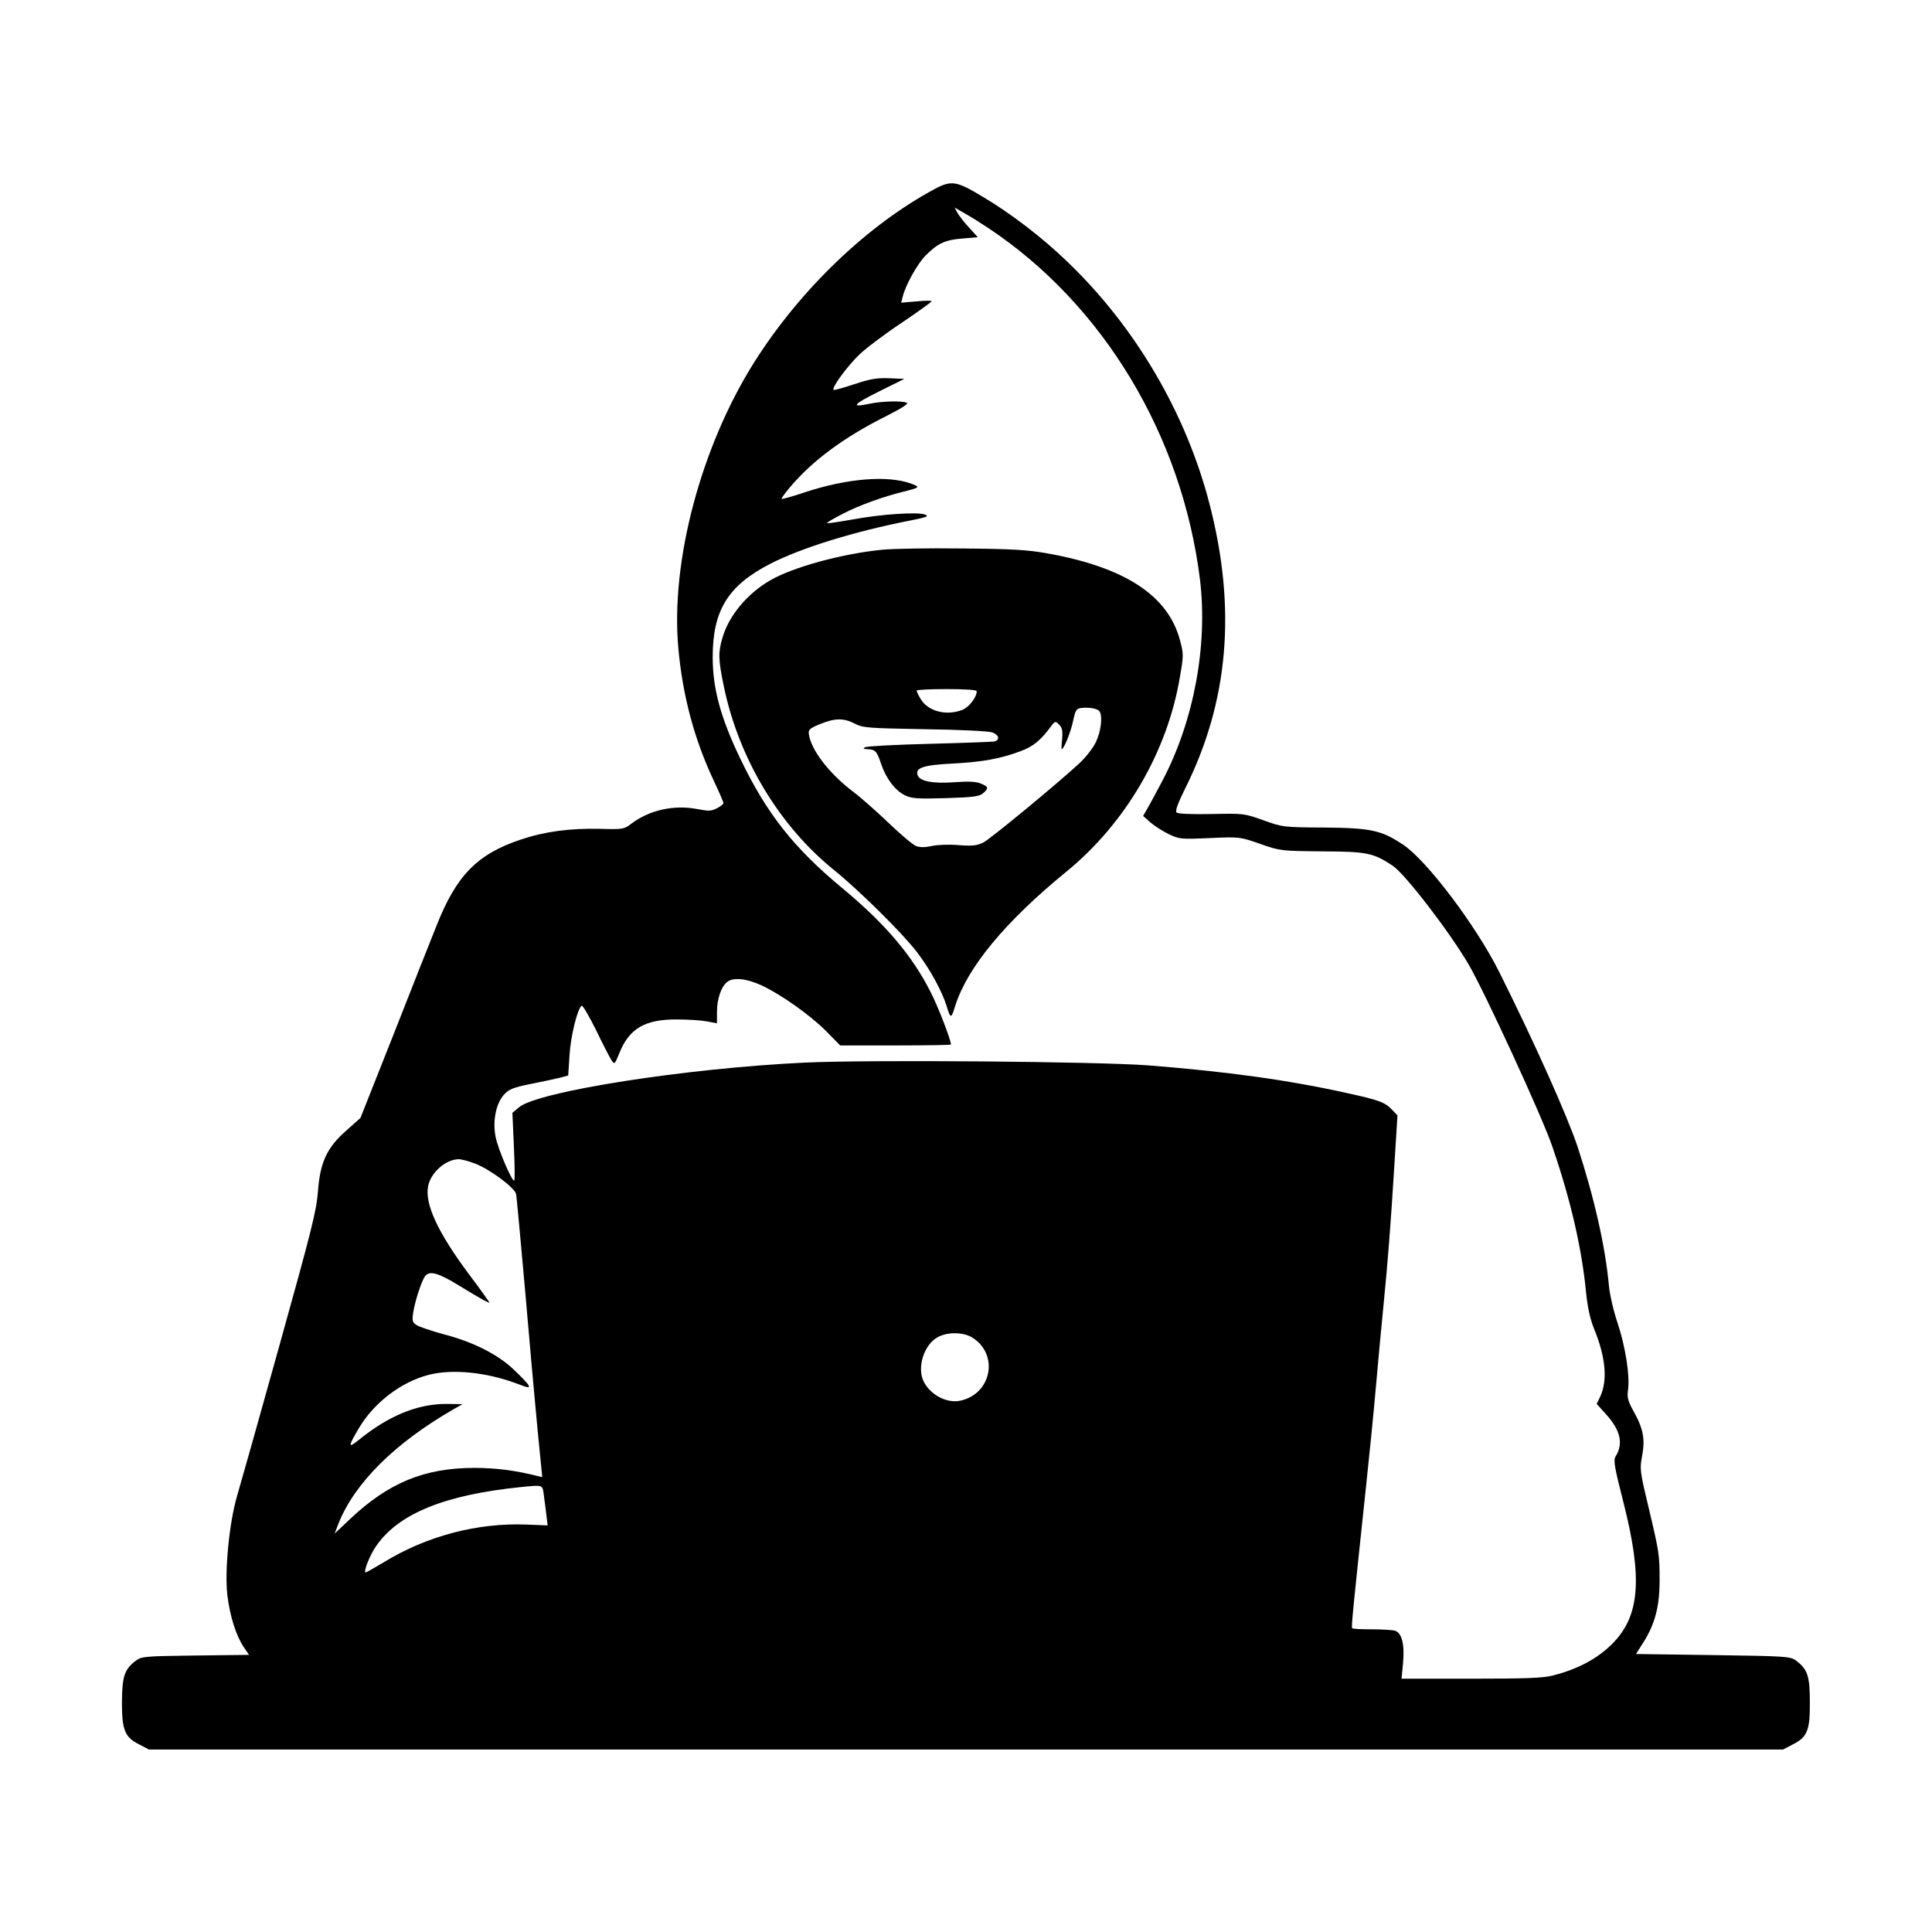 <?xml version="1.0" standalone="no"?>
<!DOCTYPE svg PUBLIC "-//W3C//DTD SVG 20010904//EN"
 "http://www.w3.org/TR/2001/REC-SVG-20010904/DTD/svg10.dtd">
<svg version="1.0" xmlns="http://www.w3.org/2000/svg"
 width="900pt" height="900pt" viewBox="0 0 900 900"
 preserveAspectRatio="xMidYMid meet">
<g transform="translate(0,900) scale(0.1,-0.1)"
fill="#000000" stroke="none">
<path d="M4355 8120 c-312 -167 -626 -467 -840 -805 -249 -394 -392 -930 -355
-1335 20 -221 74 -424 166 -619 24 -51 44 -97 44 -102 0 -5 -14 -16 -30 -24
-26 -14 -40 -14 -91 -4 -109 21 -223 -4 -308 -68 -34 -26 -39 -27 -146 -24
-139 3 -256 -12 -369 -50 -204 -68 -301 -168 -394 -405 -22 -54 -110 -277
-196 -496 l-157 -396 -64 -57 c-92 -80 -124 -149 -134 -286 -7 -91 -30 -181
-180 -719 -94 -338 -183 -653 -197 -700 -36 -123 -58 -347 -45 -460 12 -99 40
-188 76 -242 l25 -37 -249 -3 c-236 -3 -251 -4 -278 -24 -53 -40 -64 -72 -65
-193 0 -131 13 -164 82 -198 l44 -23 3806 0 3806 0 44 23 c69 34 82 66 81 198
0 122 -11 153 -64 193 -27 20 -42 21 -387 26 l-359 5 35 55 c53 84 75 166 75
287 0 121 -1 129 -53 348 -39 163 -40 173 -28 235 14 77 5 126 -42 209 -25 46
-29 62 -24 97 9 67 -12 199 -48 309 -19 55 -37 134 -41 175 -16 179 -68 410
-146 648 -48 144 -201 486 -365 814 -108 216 -338 521 -449 594 -100 66 -147
77 -365 79 -192 1 -196 2 -285 34 -89 32 -92 32 -242 29 -94 -2 -156 1 -162 7
-7 7 5 41 38 108 204 406 242 839 116 1327 -109 424 -345 826 -662 1130 -117
113 -264 226 -396 304 -121 73 -145 77 -222 36z m250 -183 c535 -356 902 -966
985 -1637 37 -305 -28 -657 -174 -935 -29 -55 -61 -115 -72 -133 l-19 -33 35
-31 c19 -16 58 -41 85 -54 48 -23 57 -24 190 -18 140 6 140 6 235 -27 94 -33
97 -33 290 -35 209 -1 237 -7 328 -67 56 -37 262 -304 353 -459 74 -126 343
-710 390 -848 87 -253 138 -477 158 -685 7 -67 19 -121 36 -163 55 -133 65
-242 29 -319 l-16 -33 46 -51 c65 -73 79 -134 42 -194 -11 -17 -5 -51 37 -215
90 -355 76 -529 -53 -658 -69 -69 -159 -117 -275 -147 -47 -12 -126 -15 -383
-15 l-323 0 7 74 c8 87 -6 141 -39 150 -12 3 -61 6 -108 6 -47 0 -88 2 -90 5
-5 4 4 89 65 665 14 129 35 339 46 465 11 127 27 295 35 375 20 203 33 367 50
644 l15 240 -23 24 c-34 37 -61 47 -212 80 -274 61 -559 100 -925 129 -239 18
-1298 27 -1600 13 -552 -26 -1243 -134 -1332 -208 l-31 -26 7 -158 c4 -87 5
-158 1 -158 -12 0 -75 147 -86 203 -15 74 1 156 39 198 23 25 42 33 127 50 55
11 116 24 136 29 l36 10 6 93 c5 88 37 220 57 232 4 3 34 -48 66 -112 31 -65
64 -128 72 -141 15 -22 15 -22 38 34 46 113 119 156 268 155 50 0 112 -4 139
-9 l47 -9 0 54 c0 59 20 118 48 139 28 22 88 16 157 -15 91 -42 229 -139 305
-216 l64 -65 258 0 c142 0 258 2 258 4 0 21 -59 175 -94 243 -86 171 -212 320
-415 488 -223 185 -350 346 -471 598 -93 193 -130 329 -130 476 0 217 71 333
267 434 146 75 391 151 657 203 75 15 85 19 65 27 -34 13 -204 2 -338 -23 -62
-11 -115 -19 -118 -17 -2 3 31 22 74 44 75 39 186 79 283 103 76 19 78 21 35
37 -110 40 -298 25 -498 -41 -56 -19 -104 -32 -106 -30 -2 2 15 25 38 53 105
125 251 233 448 332 75 38 108 59 97 63 -25 10 -118 7 -174 -5 -89 -19 -77 -3
44 57 l119 59 -71 3 c-58 2 -88 -3 -163 -28 -51 -17 -94 -29 -96 -26 -10 10
67 114 123 167 32 30 121 97 197 147 75 51 137 95 137 99 0 3 -32 3 -71 -1
l-71 -6 7 27 c13 55 69 155 108 194 56 56 91 72 172 78 l70 6 -41 45 c-23 25
-47 56 -54 69 l-13 24 49 -28 c27 -15 76 -46 109 -68z m-2393 -4357 c69 -26
186 -113 192 -142 3 -13 21 -214 42 -448 20 -234 46 -525 58 -648 l22 -223
-26 6 c-98 25 -191 37 -290 37 -232 0 -400 -69 -579 -238 l-72 -68 17 45 c76
191 263 377 540 536 l39 22 -77 1 c-133 0 -268 -55 -407 -168 -51 -41 -50 -31
2 57 70 117 194 212 322 246 111 29 270 13 412 -40 57 -22 62 -22 54 -6 -6 10
-38 43 -71 74 -75 70 -189 127 -325 162 -55 15 -111 34 -124 42 -20 13 -22 20
-16 59 8 53 40 151 56 170 21 26 62 14 158 -45 100 -61 141 -84 141 -78 0 1
-44 63 -99 136 -142 191 -202 322 -187 404 12 64 81 126 143 127 12 0 46 -9
75 -20z m2316 -810 c127 -78 92 -264 -55 -295 -62 -13 -137 26 -169 87 -35 67
1 178 68 211 46 23 116 21 156 -3z m-1995 -732 c3 -24 9 -66 12 -93 l6 -51
-99 4 c-229 9 -468 -54 -668 -178 -44 -26 -81 -47 -82 -45 -8 8 22 82 49 121
104 153 321 241 679 277 99 10 97 11 103 -35z"/>
<path d="M4108 6439 c-189 -19 -417 -82 -521 -143 -107 -62 -191 -164 -221
-265 -21 -71 -20 -102 5 -224 68 -335 256 -651 513 -859 120 -97 323 -298 388
-384 60 -78 116 -181 138 -251 18 -60 21 -60 40 2 57 179 232 391 517 624 276
225 471 559 529 905 18 102 18 109 1 173 -55 208 -255 340 -617 405 -95 17
-165 21 -400 23 -157 2 -324 -1 -372 -6z m442 -659 c0 -28 -35 -73 -65 -86
-73 -30 -160 -9 -195 48 -11 18 -20 36 -20 41 0 4 63 7 140 7 91 0 140 -4 140
-10z m572 -94 c15 -22 7 -92 -16 -141 -13 -28 -47 -72 -77 -100 -107 -99 -412
-350 -447 -369 -30 -15 -49 -18 -115 -13 -43 4 -100 2 -126 -4 -32 -7 -56 -7
-74 0 -15 6 -73 55 -129 109 -57 54 -130 119 -164 144 -113 86 -196 195 -206
268 -3 21 4 27 52 47 69 28 110 29 162 2 38 -20 62 -21 327 -26 162 -2 298 -9
314 -15 31 -12 36 -34 10 -42 -10 -2 -146 -7 -303 -11 -157 -4 -292 -11 -300
-16 -11 -6 -9 -8 10 -9 37 -1 45 -9 64 -67 23 -69 66 -126 112 -148 32 -15 58
-17 191 -13 129 4 156 8 173 23 27 24 25 30 -11 45 -21 9 -58 11 -122 6 -101
-7 -161 4 -172 32 -13 35 25 48 162 55 140 7 225 23 318 58 57 21 92 49 140
114 20 27 22 27 39 9 14 -14 17 -28 14 -66 -3 -26 -4 -48 -2 -48 10 0 43 82
53 132 11 51 15 57 39 60 37 4 76 -3 84 -16z"/>
</g>
</svg>
